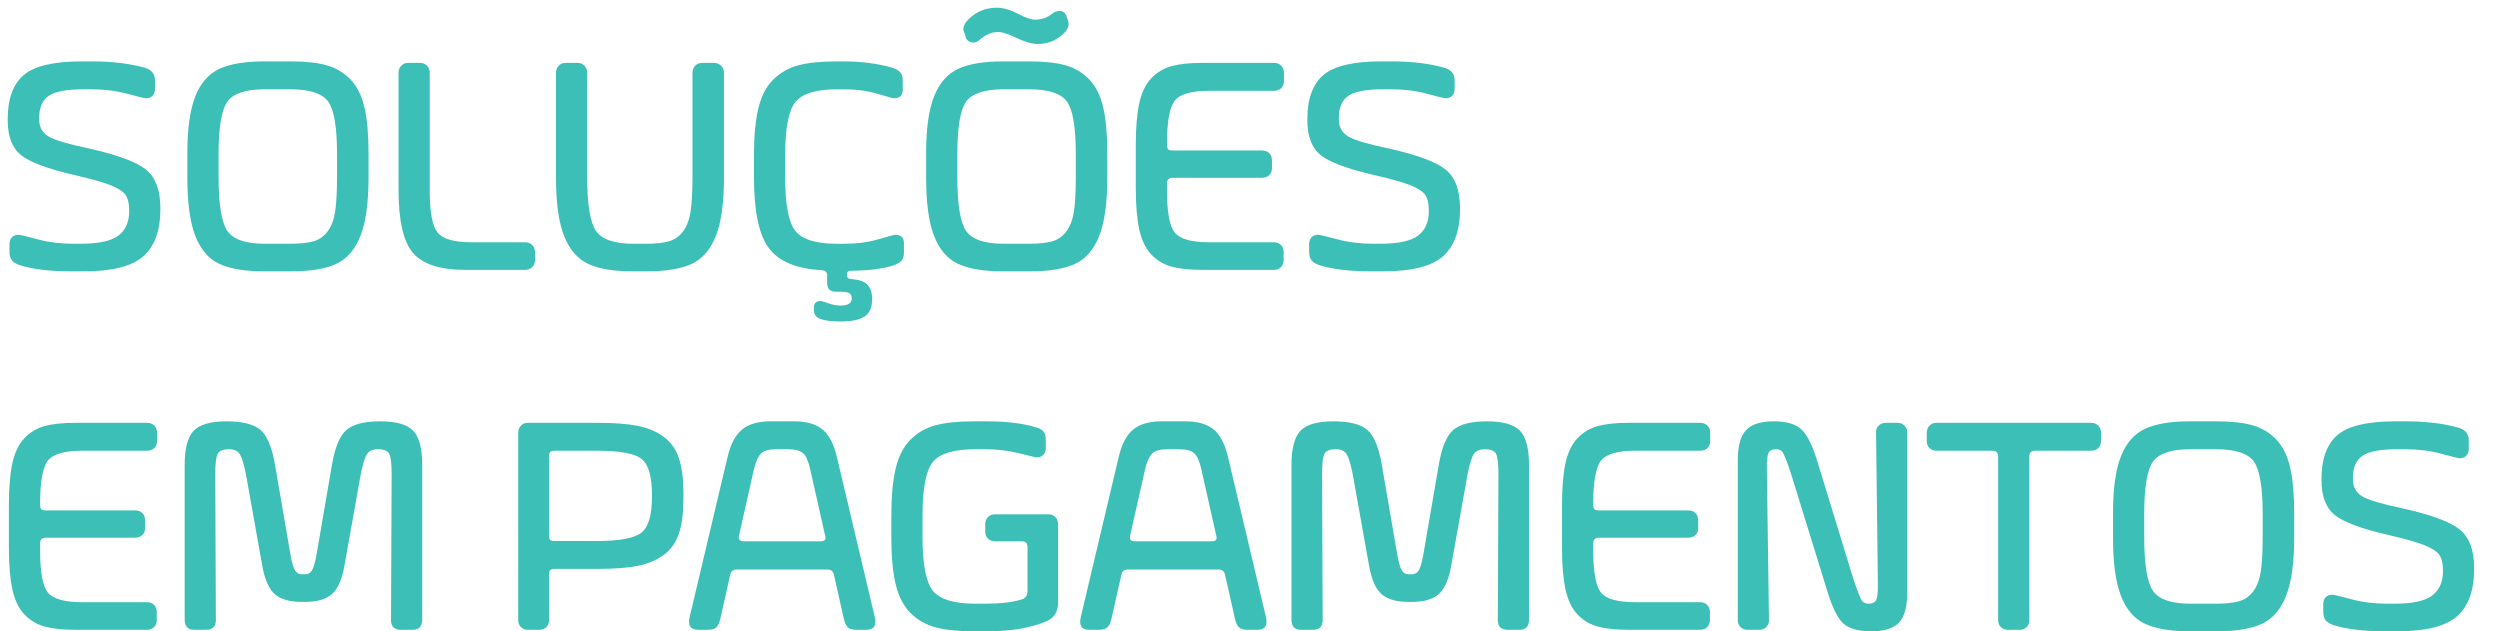 <?xml version="1.0" encoding="iso-8859-1"?>
<!-- Generator: Adobe Illustrator 16.0.0, SVG Export Plug-In . SVG Version: 6.00 Build 0)  -->
<!DOCTYPE svg PUBLIC "-//W3C//DTD SVG 1.1//EN" "http://www.w3.org/Graphics/SVG/1.1/DTD/svg11.dtd">
<svg version="1.1" id="Layer_1" xmlns="http://www.w3.org/2000/svg" xmlns:xlink="http://www.w3.org/1999/xlink" x="0px" y="0px"
	 width="324.664px" height="81.983px" viewBox="0 0 324.664 81.983" enable-background="new 0 0 324.664 81.983"
	 xml:space="preserve">
<path fill="#3CBFB7" d="M2.636,34.46c-0.494-0.156-0.851-0.363-1.071-0.623c-0.221-0.26-0.331-0.636-0.331-1.13v-1.013
	c0-0.363,0.103-0.655,0.311-0.876c0.208-0.221,0.493-0.332,0.857-0.332c0.182,0,1,0.196,2.454,0.585
	c1.454,0.39,3.012,0.584,4.675,0.584h0.896c2.388,0,4.044-0.357,4.966-1.07c0.922-0.715,1.383-1.76,1.383-3.136v-0.156
	c0-0.857-0.156-1.513-0.468-1.967c-0.311-0.455-0.954-0.877-1.927-1.266c-0.974-0.39-2.539-0.831-4.695-1.325
	c-3.48-0.804-5.798-1.668-6.953-2.59C1.577,19.225,1,17.71,1,15.607v-0.116c0-2.649,0.695-4.564,2.084-5.746
	c1.389-1.181,3.902-1.772,7.537-1.772h1.286c2.648,0,4.934,0.273,6.855,0.818c0.909,0.26,1.364,0.805,1.364,1.636v1.13
	c0,0.364-0.104,0.656-0.312,0.876c-0.208,0.221-0.493,0.331-0.857,0.331c-0.182,0-0.987-0.195-2.415-0.584
	c-1.428-0.389-2.999-0.585-4.713-0.585h-0.935c-2.234,0-3.759,0.287-4.577,0.858c-0.818,0.571-1.227,1.506-1.227,2.804v0.234
	c0,1.012,0.409,1.76,1.227,2.24s2.603,1.006,5.356,1.578c3.687,0.831,6.135,1.752,7.342,2.765c1.208,1.012,1.812,2.662,1.812,4.947
	v0.156c0,2.753-0.734,4.785-2.201,6.096c-1.468,1.312-4.058,1.967-7.771,1.967H9.297C6.544,35.24,4.324,34.98,2.636,34.46"/>
<path fill="#3CBFB7" d="M37.771,7.973c1.895,0,3.448,0.169,4.655,0.506c1.208,0.338,2.24,0.955,3.097,1.85
	c0.857,0.896,1.461,2.111,1.811,3.642c0.351,1.533,0.526,3.506,0.526,5.921v3.194c0,3.272-0.35,5.792-1.052,7.557
	c-0.701,1.767-1.746,2.974-3.135,3.623c-1.39,0.649-3.357,0.973-5.902,0.973h-3.428c-2.518,0-4.473-0.324-5.862-0.973
	c-1.389-0.649-2.428-1.856-3.116-3.623c-0.688-1.765-1.033-4.285-1.033-7.557v-3.194c0-3.194,0.345-5.654,1.033-7.382
	c0.688-1.726,1.727-2.914,3.116-3.564c1.389-0.649,3.344-0.973,5.862-0.973H37.771z M42.621,13.192
	c-0.767-1.064-2.409-1.597-4.928-1.597h-3.272c-2.493,0-4.122,0.533-4.888,1.597c-0.766,1.065-1.149,3.337-1.149,6.817v2.96
	c0,3.584,0.383,5.928,1.149,7.032c0.766,1.104,2.395,1.655,4.888,1.655h3.272c1.299,0,2.318-0.11,3.058-0.331
	c0.74-0.22,1.35-0.662,1.831-1.324c0.48-0.663,0.798-1.533,0.955-2.61c0.155-1.078,0.233-2.552,0.233-4.422v-2.96
	C43.77,16.529,43.387,14.257,42.621,13.192"/>
<path fill="#3CBFB7" d="M68.193,35.045h-7.83c-3.194,0-5.427-0.721-6.7-2.162c-1.272-1.441-1.908-4.2-1.908-8.277V9.453
	c0-0.364,0.117-0.668,0.35-0.915c0.234-0.247,0.532-0.371,0.896-0.371h1.519c0.39,0,0.701,0.124,0.935,0.371
	s0.351,0.551,0.351,0.915v15.269c0,2.805,0.337,4.63,1.013,5.473c0.674,0.845,2.155,1.267,4.44,1.267h6.934
	c0.363,0,0.668,0.116,0.915,0.35c0.247,0.233,0.37,0.545,0.37,0.935v1.051c0,0.364-0.123,0.663-0.37,0.896
	C68.861,34.928,68.556,35.045,68.193,35.045"/>
<path fill="#3CBFB7" d="M83.93,35.239h-1.714c-2.519,0-4.467-0.324-5.843-0.974c-1.377-0.649-2.415-1.856-3.116-3.622
	c-0.702-1.766-1.052-4.285-1.052-7.557V9.453c0-0.363,0.117-0.668,0.35-0.915c0.234-0.246,0.533-0.37,0.896-0.37h1.52
	c0.389,0,0.701,0.124,0.935,0.37c0.233,0.247,0.35,0.552,0.35,0.915V22.97c0,3.584,0.383,5.928,1.15,7.031
	c0.765,1.104,2.395,1.656,4.888,1.656h1.558c1.298,0,2.318-0.111,3.058-0.332c0.74-0.22,1.35-0.662,1.831-1.324
	c0.48-0.662,0.798-1.532,0.954-2.61c0.156-1.077,0.234-2.551,0.234-4.421V9.453c0-0.363,0.116-0.668,0.351-0.915
	c0.233-0.246,0.545-0.37,0.934-0.37h1.519c0.364,0,0.669,0.124,0.916,0.37c0.246,0.247,0.369,0.552,0.369,0.915v13.634
	c0,3.272-0.35,5.791-1.051,7.557c-0.701,1.766-1.747,2.973-3.136,3.622C88.441,34.916,86.475,35.239,83.93,35.239"/>
<path fill="#3CBFB7" d="M106.834,41.511c-0.753-0.182-1.129-0.584-1.129-1.208v-0.389c0-0.546,0.285-0.818,0.857-0.818
	c0.129,0,0.466,0.098,1.012,0.292c0.546,0.195,1.065,0.292,1.558,0.292c0.987,0,1.48-0.298,1.48-0.896
	c0-0.337-0.097-0.571-0.292-0.701c-0.194-0.13-0.565-0.195-1.11-0.195h-0.662c-0.754,0-1.13-0.389-1.13-1.168v-0.974
	c0-0.416-0.247-0.636-0.74-0.662c-3.246-0.181-5.518-1.13-6.816-2.844c-1.299-1.714-1.948-4.791-1.948-9.231v-2.805
	c0-2.493,0.188-4.531,0.565-6.116c0.376-1.583,1.019-2.83,1.928-3.739c0.908-0.909,1.999-1.532,3.272-1.87
	c1.272-0.337,2.921-0.506,4.947-0.506h0.935c2.233,0,4.297,0.26,6.193,0.779c0.519,0.155,0.896,0.357,1.13,0.604
	s0.35,0.616,0.35,1.11v1.168c0,0.754-0.377,1.13-1.129,1.13c-0.131,0-0.844-0.195-2.143-0.585c-1.298-0.389-2.779-0.584-4.44-0.584
	h-0.818c-2.727,0-4.532,0.552-5.414,1.656c-0.884,1.104-1.325,3.408-1.325,6.914v2.882c0,3.506,0.441,5.818,1.325,6.934
	c0.882,1.117,2.687,1.675,5.414,1.675h0.896c1.661,0,3.154-0.194,4.479-0.584c1.325-0.39,2.051-0.585,2.182-0.585
	c0.752,0,1.129,0.364,1.129,1.091v1.246c0,0.494-0.123,0.857-0.369,1.091c-0.248,0.234-0.618,0.429-1.111,0.584
	c-1.35,0.416-3.156,0.637-5.414,0.663c-0.338,0-0.507,0.142-0.507,0.429v0.194c0,0.286,0.195,0.441,0.585,0.467
	c0.986,0.052,1.68,0.293,2.083,0.721c0.403,0.429,0.604,1.058,0.604,1.89c0,1.038-0.318,1.778-0.954,2.219
	c-0.637,0.442-1.682,0.663-3.136,0.663C108.159,41.745,107.379,41.667,106.834,41.511"/>
<path fill="#3CBFB7" d="M133.712,7.973c1.895,0,3.447,0.169,4.654,0.506c1.208,0.337,2.24,0.955,3.097,1.85
	c0.857,0.896,1.461,2.111,1.811,3.642c0.351,1.533,0.526,3.506,0.526,5.921v3.194c0,3.272-0.35,5.792-1.051,7.557
	c-0.701,1.767-1.747,2.974-3.136,3.623c-1.39,0.649-3.357,0.973-5.901,0.973h-3.428c-2.519,0-4.474-0.324-5.863-0.973
	s-2.428-1.856-3.116-3.623c-0.688-1.765-1.032-4.285-1.032-7.557v-3.194c0-3.194,0.344-5.654,1.032-7.382
	c0.688-1.726,1.727-2.914,3.116-3.564c1.389-0.649,3.344-0.973,5.863-0.973H133.712z M138.561,13.192
	c-0.766-1.064-2.409-1.597-4.927-1.597h-3.273c-2.492,0-4.122,0.533-4.888,1.597c-0.766,1.065-1.149,3.337-1.149,6.817v2.96
	c0,3.584,0.383,5.928,1.149,7.032c0.766,1.104,2.396,1.655,4.888,1.655h3.273c1.298,0,2.317-0.111,3.057-0.331
	c0.74-0.22,1.35-0.662,1.831-1.324c0.481-0.663,0.799-1.533,0.955-2.61c0.156-1.078,0.233-2.552,0.233-4.422v-2.96
	C139.71,16.529,139.327,14.257,138.561,13.192 M132.348,1.857C131.258,1.286,130.296,1,129.466,1c-1.455,0-2.688,0.506-3.701,1.519
	c-0.675,0.676-0.831,1.299-0.467,1.87l0.155,0.584c0.208,0.338,0.487,0.52,0.838,0.546c0.35,0.026,0.629-0.065,0.838-0.273
	c0.804-0.727,1.636-1.091,2.492-1.091c0.494,0,1.182,0.208,2.065,0.623c1.298,0.624,2.311,0.935,3.038,0.935
	c1.298,0,2.389-0.415,3.272-1.246c0.753-0.623,0.961-1.298,0.624-2.026l-0.195-0.545c-0.182-0.312-0.448-0.468-0.799-0.468
	c-0.35,0-0.655,0.104-0.915,0.312c-0.676,0.546-1.442,0.818-2.299,0.818C133.919,2.558,133.231,2.324,132.348,1.857"/>
<path fill="#3CBFB7" d="M147.5,24.411v-5.609c0-2.207,0.149-3.999,0.448-5.375c0.298-1.377,0.811-2.454,1.539-3.234
	c0.726-0.779,1.603-1.311,2.629-1.597c1.026-0.285,2.357-0.429,3.993-0.429h9.348c0.39,0,0.701,0.124,0.936,0.371
	c0.233,0.247,0.35,0.552,0.35,0.915v1.052c0,0.389-0.117,0.701-0.35,0.935c-0.235,0.233-0.546,0.35-0.936,0.35h-8.414
	c-2.311,0-3.804,0.429-4.479,1.286c-0.675,0.856-1.013,2.74-1.013,5.648v0.078c0,0.286,0.052,0.481,0.156,0.584
	c0.104,0.104,0.298,0.156,0.584,0.156h11.608c0.39,0,0.701,0.117,0.935,0.35c0.234,0.234,0.351,0.546,0.351,0.936v1.012
	c0,0.364-0.117,0.662-0.351,0.896c-0.234,0.234-0.545,0.35-0.935,0.35h-11.608c-0.494,0-0.74,0.248-0.74,0.741v0.856
	c0,2.858,0.338,4.701,1.013,5.532c0.675,0.831,2.168,1.247,4.479,1.247h8.375c0.39,0,0.702,0.116,0.935,0.35
	c0.234,0.234,0.351,0.545,0.351,0.935v1.051c0,0.364-0.117,0.663-0.351,0.897c-0.233,0.233-0.545,0.35-0.935,0.35h-9.309
	c-1.636,0-2.967-0.142-3.993-0.428c-1.026-0.286-1.903-0.819-2.629-1.597c-0.728-0.779-1.241-1.857-1.539-3.234
	C147.649,28.41,147.5,26.619,147.5,24.411"/>
<path fill="#3CBFB7" d="M171.417,34.46c-0.494-0.156-0.851-0.363-1.071-0.623c-0.221-0.26-0.331-0.636-0.331-1.13v-1.013
	c0-0.363,0.103-0.655,0.311-0.876c0.208-0.221,0.493-0.332,0.857-0.332c0.181,0,1,0.196,2.454,0.585
	c1.454,0.39,3.012,0.584,4.675,0.584h0.896c2.388,0,4.044-0.357,4.966-1.07c0.922-0.715,1.383-1.76,1.383-3.136v-0.156
	c0-0.857-0.157-1.513-0.467-1.967c-0.312-0.455-0.955-0.877-1.929-1.266c-0.974-0.39-2.538-0.831-4.694-1.325
	c-3.48-0.804-5.798-1.668-6.953-2.59c-1.156-0.921-1.733-2.435-1.733-4.539v-0.116c0-2.649,0.695-4.564,2.084-5.746
	c1.389-1.181,3.902-1.772,7.537-1.772h1.286c2.649,0,4.933,0.273,6.855,0.818c0.909,0.26,1.364,0.805,1.364,1.636v1.13
	c0,0.364-0.104,0.656-0.312,0.876c-0.208,0.221-0.493,0.331-0.857,0.331c-0.182,0-0.987-0.195-2.415-0.584s-2.999-0.585-4.714-0.585
	h-0.934c-2.234,0-3.759,0.287-4.577,0.858c-0.818,0.571-1.227,1.506-1.227,2.804v0.234c0,1.012,0.409,1.76,1.227,2.24
	s2.603,1.006,5.356,1.578c3.688,0.831,6.135,1.752,7.343,2.765c1.207,1.012,1.81,2.662,1.81,4.947v0.156
	c0,2.753-0.733,4.785-2.2,6.096c-1.468,1.312-4.057,1.967-7.771,1.967h-1.558C175.325,35.24,173.105,34.98,171.417,34.46"/>
<path fill="#3CBFB7" d="M1.155,71.154v-5.609c0-2.207,0.149-3.999,0.448-5.375c0.298-1.377,0.811-2.454,1.539-3.233
	c0.727-0.78,1.603-1.312,2.629-1.597c1.026-0.286,2.357-0.429,3.993-0.429h9.349c0.389,0,0.701,0.123,0.935,0.37
	c0.233,0.247,0.35,0.552,0.35,0.915v1.052c0,0.389-0.117,0.701-0.35,0.935c-0.234,0.233-0.546,0.35-0.935,0.35h-8.415
	c-2.311,0-3.804,0.429-4.479,1.286c-0.675,0.856-1.013,2.74-1.013,5.648v0.078c0,0.286,0.052,0.481,0.157,0.584
	c0.103,0.104,0.297,0.156,0.584,0.156h11.607c0.39,0,0.702,0.117,0.935,0.35c0.234,0.234,0.351,0.546,0.351,0.936v1.012
	c0,0.364-0.117,0.663-0.351,0.896c-0.233,0.234-0.545,0.351-0.935,0.351H5.947c-0.494,0-0.741,0.247-0.741,0.74v0.856
	c0,2.858,0.338,4.702,1.013,5.532c0.675,0.831,2.168,1.247,4.479,1.247h8.375c0.39,0,0.702,0.116,0.935,0.35
	c0.234,0.234,0.351,0.546,0.351,0.935v1.052c0,0.364-0.117,0.662-0.351,0.896c-0.233,0.234-0.545,0.35-0.935,0.35H9.765
	c-1.636,0-2.967-0.142-3.993-0.428c-1.026-0.286-1.902-0.818-2.629-1.597c-0.728-0.779-1.241-1.857-1.539-3.233
	C1.305,75.154,1.155,73.362,1.155,71.154"/>
<path fill="#3CBFB7" d="M26.747,81.788h-1.558c-0.805,0-1.207-0.454-1.207-1.364V60.403c0-2.155,0.389-3.642,1.168-4.46
	c0.779-0.819,2.207-1.227,4.285-1.227c2.052,0,3.514,0.37,4.384,1.11c0.87,0.74,1.5,2.24,1.89,4.498l2.035,11.84
	c0.181,0.962,0.376,1.605,0.582,1.93c0.207,0.325,0.504,0.487,0.893,0.487h0.388c0.388,0,0.685-0.161,0.892-0.486
	c0.207-0.325,0.402-0.967,0.583-1.929l2.035-11.839c0.389-2.26,1.018-3.76,1.886-4.5c0.869-0.741,2.327-1.111,4.376-1.111
	c2.077,0,3.506,0.408,4.285,1.227c0.779,0.818,1.168,2.305,1.168,4.46v20.021c0,0.91-0.403,1.364-1.207,1.364h-1.559
	c-0.857,0-1.285-0.416-1.285-1.247l0.078-19.009c0-1.376-0.111-2.252-0.331-2.629c-0.221-0.376-0.708-0.565-1.461-0.565
	c-0.657,0-1.123,0.208-1.399,0.623s-0.546,1.27-0.808,2.567l-2.142,11.997c-0.338,1.82-0.895,3.049-1.672,3.685
	c-0.778,0.637-1.916,0.955-3.419,0.955h-0.466c-1.503,0-2.643-0.317-3.42-0.954c-0.777-0.636-1.334-1.863-1.671-3.681l-2.142-11.998
	c-0.26-1.298-0.526-2.155-0.798-2.571c-0.273-0.415-0.735-0.623-1.383-0.623c-0.754,0-1.241,0.189-1.461,0.565
	c-0.221,0.377-0.331,1.253-0.331,2.629l0.078,19.009C28.033,81.373,27.604,81.788,26.747,81.788"/>
<path fill="#3CBFB7" d="M68.543,81.789c-0.364,0-0.662-0.117-0.896-0.351s-0.35-0.531-0.35-0.896V56.196
	c0-0.363,0.116-0.668,0.35-0.915c0.234-0.247,0.532-0.371,0.896-0.371h9.115c2.103,0,3.817,0.13,5.142,0.39
	c1.324,0.26,2.454,0.734,3.389,1.421c0.935,0.689,1.597,1.624,1.986,2.805c0.39,1.182,0.584,2.721,0.584,4.616v0.507
	c0,1.896-0.194,3.434-0.584,4.615c-0.389,1.183-1.051,2.117-1.986,2.805s-2.065,1.162-3.389,1.422
	c-1.325,0.26-3.039,0.389-5.142,0.389h-5.609c-0.287,0-0.481,0.052-0.584,0.156c-0.105,0.104-0.156,0.299-0.156,0.584v5.921
	c0,0.365-0.117,0.662-0.351,0.896s-0.545,0.351-0.935,0.351H68.543z M72.049,58.533c-0.287,0-0.481,0.053-0.584,0.156
	c-0.105,0.104-0.156,0.299-0.156,0.584v10.283c0,0.287,0.051,0.475,0.156,0.565c0.103,0.092,0.297,0.137,0.584,0.137h5.492
	c2.935,0,4.856-0.364,5.765-1.091c0.909-0.726,1.364-2.284,1.364-4.674v-0.195c0-2.415-0.448-3.979-1.345-4.694
	c-0.896-0.714-2.823-1.071-5.784-1.071H72.049z"/>
<path fill="#3CBFB7" d="M89.577,80.074l4.908-20.722c0.39-1.662,1.014-2.85,1.872-3.565c0.858-0.714,2.093-1.071,3.706-1.071h3.042
	c1.638,0,2.88,0.357,3.725,1.071c0.844,0.713,1.462,1.9,1.852,3.56l4.908,20.723c0.286,1.145-0.08,1.718-1.095,1.718h-1.291
	c-0.521,0-0.893-0.11-1.115-0.331c-0.221-0.221-0.395-0.611-0.521-1.168l-1.266-5.634c-0.106-0.464-0.382-0.696-0.827-0.696H95.663
	c-0.446,0-0.722,0.217-0.827,0.652l-1.274,5.672c-0.126,0.558-0.299,0.949-0.519,1.172c-0.219,0.222-0.587,0.333-1.103,0.333h-1.278
	C89.653,81.788,89.292,81.217,89.577,80.074 M106.564,70.297c0.549,0,0.746-0.248,0.589-0.744l-1.917-8.527
	c-0.234-1.09-0.547-1.811-0.938-2.162c-0.39-0.35-1.054-0.525-1.991-0.525h-1.484c-0.912,0-1.563,0.175-1.953,0.525
	c-0.391,0.35-0.716,1.069-0.977,2.157l-1.9,8.451c-0.156,0.55,0.04,0.825,0.589,0.825H106.564z"/>
<path fill="#3CBFB7" d="M126.466,81.983c-2.025,0-3.675-0.169-4.947-0.506c-1.273-0.338-2.364-0.961-3.272-1.87
	c-0.909-0.909-1.552-2.148-1.928-3.72c-0.377-1.571-0.565-3.616-0.565-6.135v-2.805c0-2.493,0.188-4.531,0.565-6.116
	c0.376-1.583,1.019-2.829,1.928-3.739c0.908-0.909,1.999-1.532,3.272-1.87c1.272-0.337,2.922-0.506,4.947-0.506h1.675
	c2.467,0,4.505,0.233,6.116,0.701c0.571,0.13,0.973,0.318,1.207,0.565c0.234,0.247,0.351,0.617,0.351,1.11v1.091
	c0,0.363-0.104,0.656-0.312,0.876c-0.208,0.221-0.494,0.331-0.857,0.331c-0.156,0-0.922-0.175-2.298-0.526
	c-1.377-0.35-2.857-0.526-4.441-0.526H126.7c-2.805,0-4.655,0.552-5.551,1.656s-1.344,3.408-1.344,6.914v2.883
	c0,3.505,0.448,5.817,1.344,6.933c0.896,1.117,2.746,1.676,5.551,1.676h1.207c1.999,0,3.584-0.182,4.752-0.546
	c0.519-0.156,0.78-0.519,0.78-1.091v-5.726c0-0.493-0.247-0.74-0.741-0.74h-3.466c-0.39,0-0.702-0.117-0.935-0.35
	c-0.234-0.235-0.351-0.546-0.351-0.936v-0.934c0-0.364,0.117-0.669,0.351-0.916c0.233-0.246,0.545-0.369,0.935-0.369h6.933
	c0.364,0,0.662,0.123,0.896,0.369c0.234,0.247,0.351,0.552,0.351,0.916v10.128c0,1.22-0.494,2.038-1.481,2.454
	c-2,0.883-4.596,1.324-7.79,1.324H126.466z"/>
<path fill="#3CBFB7" d="M140.372,80.074l4.908-20.722c0.39-1.662,1.014-2.85,1.872-3.565c0.858-0.714,2.093-1.071,3.706-1.071h3.042
	c1.638,0,2.88,0.357,3.725,1.071c0.844,0.713,1.462,1.9,1.852,3.56l4.908,20.723c0.286,1.145-0.08,1.718-1.095,1.718h-1.291
	c-0.521,0-0.893-0.11-1.115-0.331c-0.221-0.221-0.395-0.611-0.521-1.168l-1.266-5.634c-0.106-0.464-0.382-0.696-0.827-0.696h-11.811
	c-0.447,0-0.723,0.217-0.827,0.652l-1.275,5.672c-0.126,0.558-0.299,0.949-0.519,1.172c-0.219,0.222-0.587,0.333-1.103,0.333h-1.278
	C140.448,81.788,140.086,81.217,140.372,80.074 M157.359,70.297c0.549,0,0.746-0.248,0.589-0.744l-1.917-8.527
	c-0.234-1.09-0.547-1.811-0.938-2.162c-0.39-0.35-1.054-0.525-1.991-0.525h-1.484c-0.912,0-1.563,0.175-1.953,0.525
	c-0.391,0.35-0.716,1.069-0.977,2.157l-1.9,8.451c-0.156,0.55,0.04,0.825,0.589,0.825H157.359z"/>
<path fill="#3CBFB7" d="M170.483,81.788h-1.558c-0.805,0-1.208-0.454-1.208-1.364V60.403c0-2.155,0.39-3.642,1.169-4.46
	c0.779-0.819,2.207-1.227,4.285-1.227c2.052,0,3.514,0.37,4.384,1.11c0.87,0.74,1.5,2.24,1.89,4.498l2.035,11.84
	c0.181,0.962,0.375,1.605,0.582,1.93c0.207,0.325,0.504,0.487,0.893,0.487h0.388c0.388,0,0.685-0.161,0.892-0.486
	c0.207-0.325,0.402-0.967,0.582-1.929l2.037-11.839c0.388-2.26,1.016-3.76,1.885-4.5c0.869-0.741,2.327-1.111,4.375-1.111
	c2.077,0,3.506,0.408,4.286,1.227c0.779,0.818,1.168,2.305,1.168,4.46v20.021c0,0.91-0.403,1.364-1.208,1.364h-1.557
	c-0.858,0-1.286-0.416-1.286-1.247l0.078-19.009c0-1.376-0.111-2.252-0.331-2.629c-0.221-0.376-0.708-0.565-1.461-0.565
	c-0.657,0-1.123,0.208-1.4,0.623c-0.276,0.415-0.545,1.27-0.807,2.567l-2.143,11.997c-0.337,1.82-0.894,3.049-1.672,3.685
	c-0.777,0.637-1.916,0.955-3.418,0.955h-0.466c-1.503,0-2.643-0.317-3.42-0.954c-0.777-0.636-1.334-1.863-1.671-3.681l-2.142-11.998
	c-0.26-1.298-0.526-2.155-0.799-2.571c-0.273-0.415-0.734-0.623-1.382-0.623c-0.754,0-1.241,0.189-1.461,0.565
	c-0.222,0.377-0.331,1.253-0.331,2.629l0.078,19.009C171.769,81.373,171.34,81.788,170.483,81.788"/>
<path fill="#3CBFB7" d="M202.852,71.154v-5.609c0-2.207,0.149-3.999,0.448-5.375c0.298-1.377,0.811-2.454,1.538-3.233
	c0.728-0.78,1.604-1.312,2.63-1.597c1.026-0.286,2.357-0.429,3.992-0.429h9.349c0.39,0,0.701,0.123,0.936,0.37
	c0.233,0.247,0.35,0.552,0.35,0.915v1.052c0,0.389-0.117,0.701-0.35,0.935c-0.235,0.233-0.546,0.35-0.936,0.35h-8.413
	c-2.313,0-3.805,0.429-4.479,1.286c-0.675,0.856-1.013,2.74-1.013,5.648v0.078c0,0.286,0.052,0.481,0.156,0.584
	c0.104,0.104,0.298,0.156,0.584,0.156h11.608c0.39,0,0.702,0.117,0.935,0.35c0.233,0.234,0.351,0.546,0.351,0.936v1.012
	c0,0.364-0.118,0.663-0.351,0.896c-0.233,0.234-0.545,0.351-0.935,0.351h-11.608c-0.493,0-0.74,0.247-0.74,0.74v0.856
	c0,2.858,0.338,4.702,1.013,5.532c0.675,0.831,2.167,1.247,4.479,1.247h8.374c0.39,0,0.701,0.116,0.936,0.35
	c0.233,0.234,0.35,0.546,0.35,0.935v1.052c0,0.364-0.117,0.662-0.35,0.896c-0.235,0.234-0.546,0.35-0.936,0.35h-9.31
	c-1.635,0-2.966-0.142-3.992-0.428c-1.026-0.286-1.902-0.818-2.63-1.597c-0.727-0.779-1.24-1.857-1.538-3.233
	C203.001,75.154,202.852,73.362,202.852,71.154"/>
<path fill="#3CBFB7" d="M237.325,76.841l-4.752-15.386c-0.546-1.662-0.935-2.61-1.169-2.843c-0.208-0.182-0.468-0.273-0.779-0.273
	c-0.493,0-0.818,0.175-0.974,0.525c-0.155,0.351-0.221,1.085-0.194,2.202l0.272,19.476c0,0.364-0.117,0.662-0.35,0.896
	c-0.234,0.234-0.533,0.35-0.897,0.35h-1.557c-0.365,0-0.663-0.116-0.897-0.35c-0.233-0.234-0.349-0.532-0.349-0.896V59.78
	c0-1.844,0.356-3.148,1.07-3.915c0.715-0.766,1.915-1.149,3.603-1.149c1.624,0,2.81,0.338,3.557,1.015
	c0.748,0.677,1.444,2.057,2.089,4.14l4.711,15.387c0.557,1.655,0.942,2.599,1.155,2.831c0.212,0.207,0.491,0.311,0.837,0.311
	c0.492,0,0.817-0.176,0.974-0.527c0.155-0.35,0.219-1.084,0.194-2.2l-0.233-19.477c-0.027-0.363,0.084-0.668,0.331-0.915
	c0.246-0.247,0.551-0.37,0.915-0.37h1.558c0.364,0,0.662,0.123,0.896,0.37c0.234,0.247,0.35,0.552,0.35,0.915v20.723
	c0,1.87-0.357,3.181-1.071,3.934c-0.714,0.754-1.915,1.13-3.603,1.13c-1.662,0-2.863-0.331-3.603-0.994
	C238.669,80.327,237.973,78.945,237.325,76.841"/>
<path fill="#3CBFB7" d="M260.774,81.788c-0.39,0-0.701-0.117-0.935-0.351c-0.233-0.233-0.35-0.531-0.35-0.896V59.273
	c0-0.493-0.247-0.74-0.74-0.74h-7.285c-0.364,0-0.662-0.117-0.895-0.35c-0.234-0.234-0.352-0.533-0.352-0.896v-1.091
	c0-0.363,0.118-0.668,0.352-0.915c0.233-0.247,0.531-0.37,0.895-0.37h20.1c0.39,0,0.701,0.123,0.936,0.37
	c0.233,0.247,0.349,0.552,0.349,0.915v1.091c0,0.363-0.116,0.662-0.349,0.896c-0.235,0.233-0.546,0.35-0.936,0.35h-7.284
	c-0.494,0-0.74,0.247-0.74,0.74v21.268c0,0.365-0.118,0.663-0.351,0.896c-0.233,0.234-0.532,0.351-0.895,0.351H260.774z"/>
<path fill="#3CBFB7" d="M287.846,54.716c1.896,0,3.448,0.169,4.656,0.507c1.207,0.338,2.239,0.954,3.096,1.85
	s1.461,2.11,1.812,3.642c0.35,1.533,0.525,3.506,0.525,5.921v3.194c0,3.272-0.35,5.791-1.052,7.557
	c-0.701,1.766-1.746,2.973-3.135,3.622c-1.389,0.65-3.357,0.974-5.902,0.974h-3.427c-2.519,0-4.474-0.324-5.863-0.974
	c-1.389-0.649-2.428-1.856-3.116-3.622s-1.032-4.285-1.032-7.557v-3.194c0-3.194,0.344-5.655,1.032-7.382
	c0.688-1.726,1.727-2.915,3.116-3.564c1.389-0.649,3.344-0.974,5.863-0.974H287.846z M292.696,59.936
	c-0.766-1.065-2.408-1.597-4.928-1.597h-3.271c-2.493,0-4.123,0.532-4.889,1.597c-0.766,1.065-1.149,3.337-1.149,6.817v2.96
	c0,3.584,0.383,5.928,1.149,7.031c0.766,1.104,2.396,1.656,4.889,1.656h3.271c1.299,0,2.319-0.11,3.059-0.332
	c0.739-0.22,1.349-0.662,1.83-1.324c0.48-0.662,0.799-1.532,0.955-2.61c0.155-1.077,0.233-2.551,0.233-4.421v-2.96
	C293.845,63.273,293.463,61.001,292.696,59.936"/>
<path fill="#3CBFB7" d="M303.115,81.204c-0.493-0.156-0.851-0.363-1.071-0.623c-0.221-0.259-0.33-0.636-0.33-1.13v-1.013
	c0-0.363,0.103-0.655,0.312-0.876c0.207-0.22,0.493-0.331,0.856-0.331c0.182,0,1,0.195,2.455,0.584
	c1.453,0.39,3.011,0.585,4.674,0.585h0.896c2.39,0,4.044-0.357,4.968-1.071c0.92-0.715,1.383-1.76,1.383-3.136v-0.156
	c0-0.857-0.157-1.513-0.469-1.967s-0.953-0.877-1.928-1.266c-0.975-0.39-2.539-0.831-4.693-1.325
	c-3.481-0.804-5.799-1.668-6.953-2.59c-1.157-0.921-1.734-2.435-1.734-4.538v-0.117c0-2.649,0.695-4.564,2.084-5.745
	c1.389-1.182,3.902-1.773,7.537-1.773h1.285c2.65,0,4.935,0.273,6.856,0.818c0.909,0.26,1.363,0.805,1.363,1.636v1.13
	c0,0.364-0.104,0.656-0.312,0.876c-0.207,0.221-0.494,0.332-0.857,0.332c-0.182,0-0.987-0.196-2.415-0.585
	c-1.429-0.389-2.999-0.584-4.713-0.584h-0.935c-2.234,0-3.76,0.286-4.576,0.857c-0.819,0.571-1.229,1.507-1.229,2.804v0.234
	c0,1.013,0.409,1.76,1.229,2.24c0.816,0.48,2.602,1.006,5.354,1.578c3.688,0.831,6.136,1.753,7.343,2.765
	c1.209,1.013,1.812,2.662,1.812,4.947v0.156c0,2.753-0.734,4.785-2.201,6.096c-1.468,1.312-4.058,1.967-7.771,1.967h-1.559
	C307.023,81.983,304.803,81.724,303.115,81.204"/>
<rect x="-58.115" y="-188.751" fill="none" width="1366" height="7257.604"/>
</svg>
